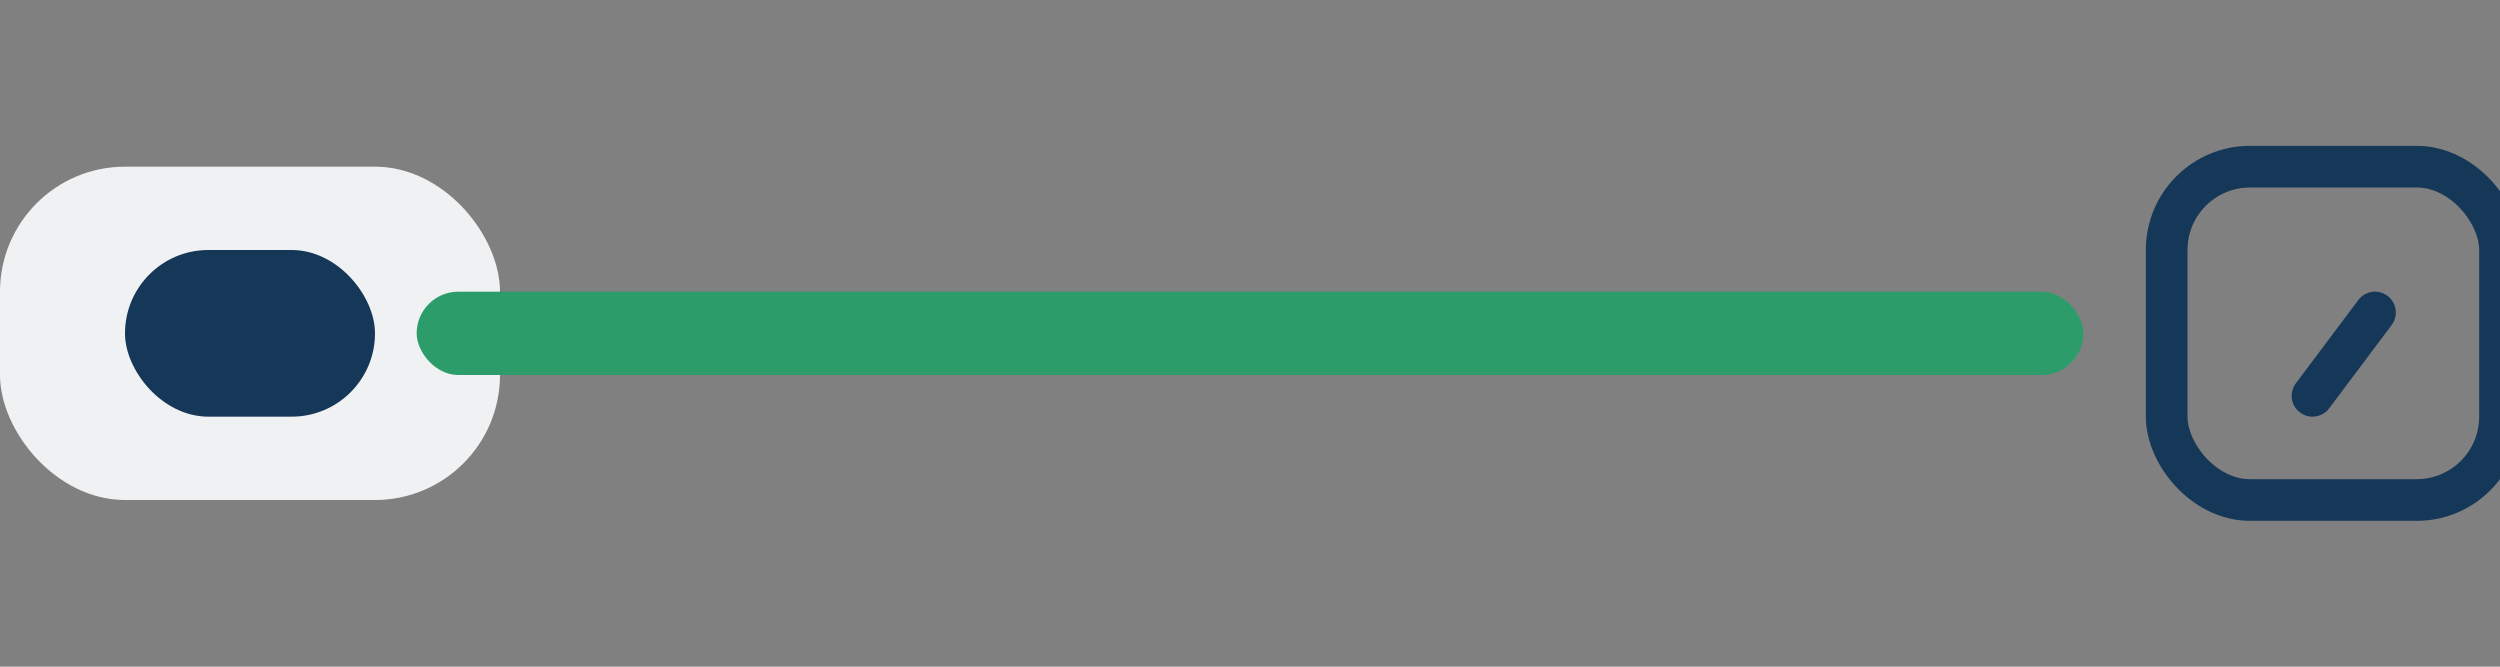 <?xml version="1.0" encoding="UTF-8"?>
<svg xmlns="http://www.w3.org/2000/svg" width="120" height="32" viewBox="0 0 120 32"><rect x="0" y="0" width="120" height="32" fill="#808080" stroke="none"/><rect x="0" y="8" width="24" height="16" rx="6" fill="#F0F1F3"/><rect x="6" y="12" width="12" height="8" rx="4" fill="#153758"/><rect x="20" y="14" width="80" height="4" rx="2" fill="#2D9C6B"/><rect x="104" y="8" width="16" height="16" rx="4" fill="none" stroke="#153758" stroke-width="2"/><path d="M111 19l3-4" stroke="#153758" stroke-width="2" stroke-linecap="round"/></svg>